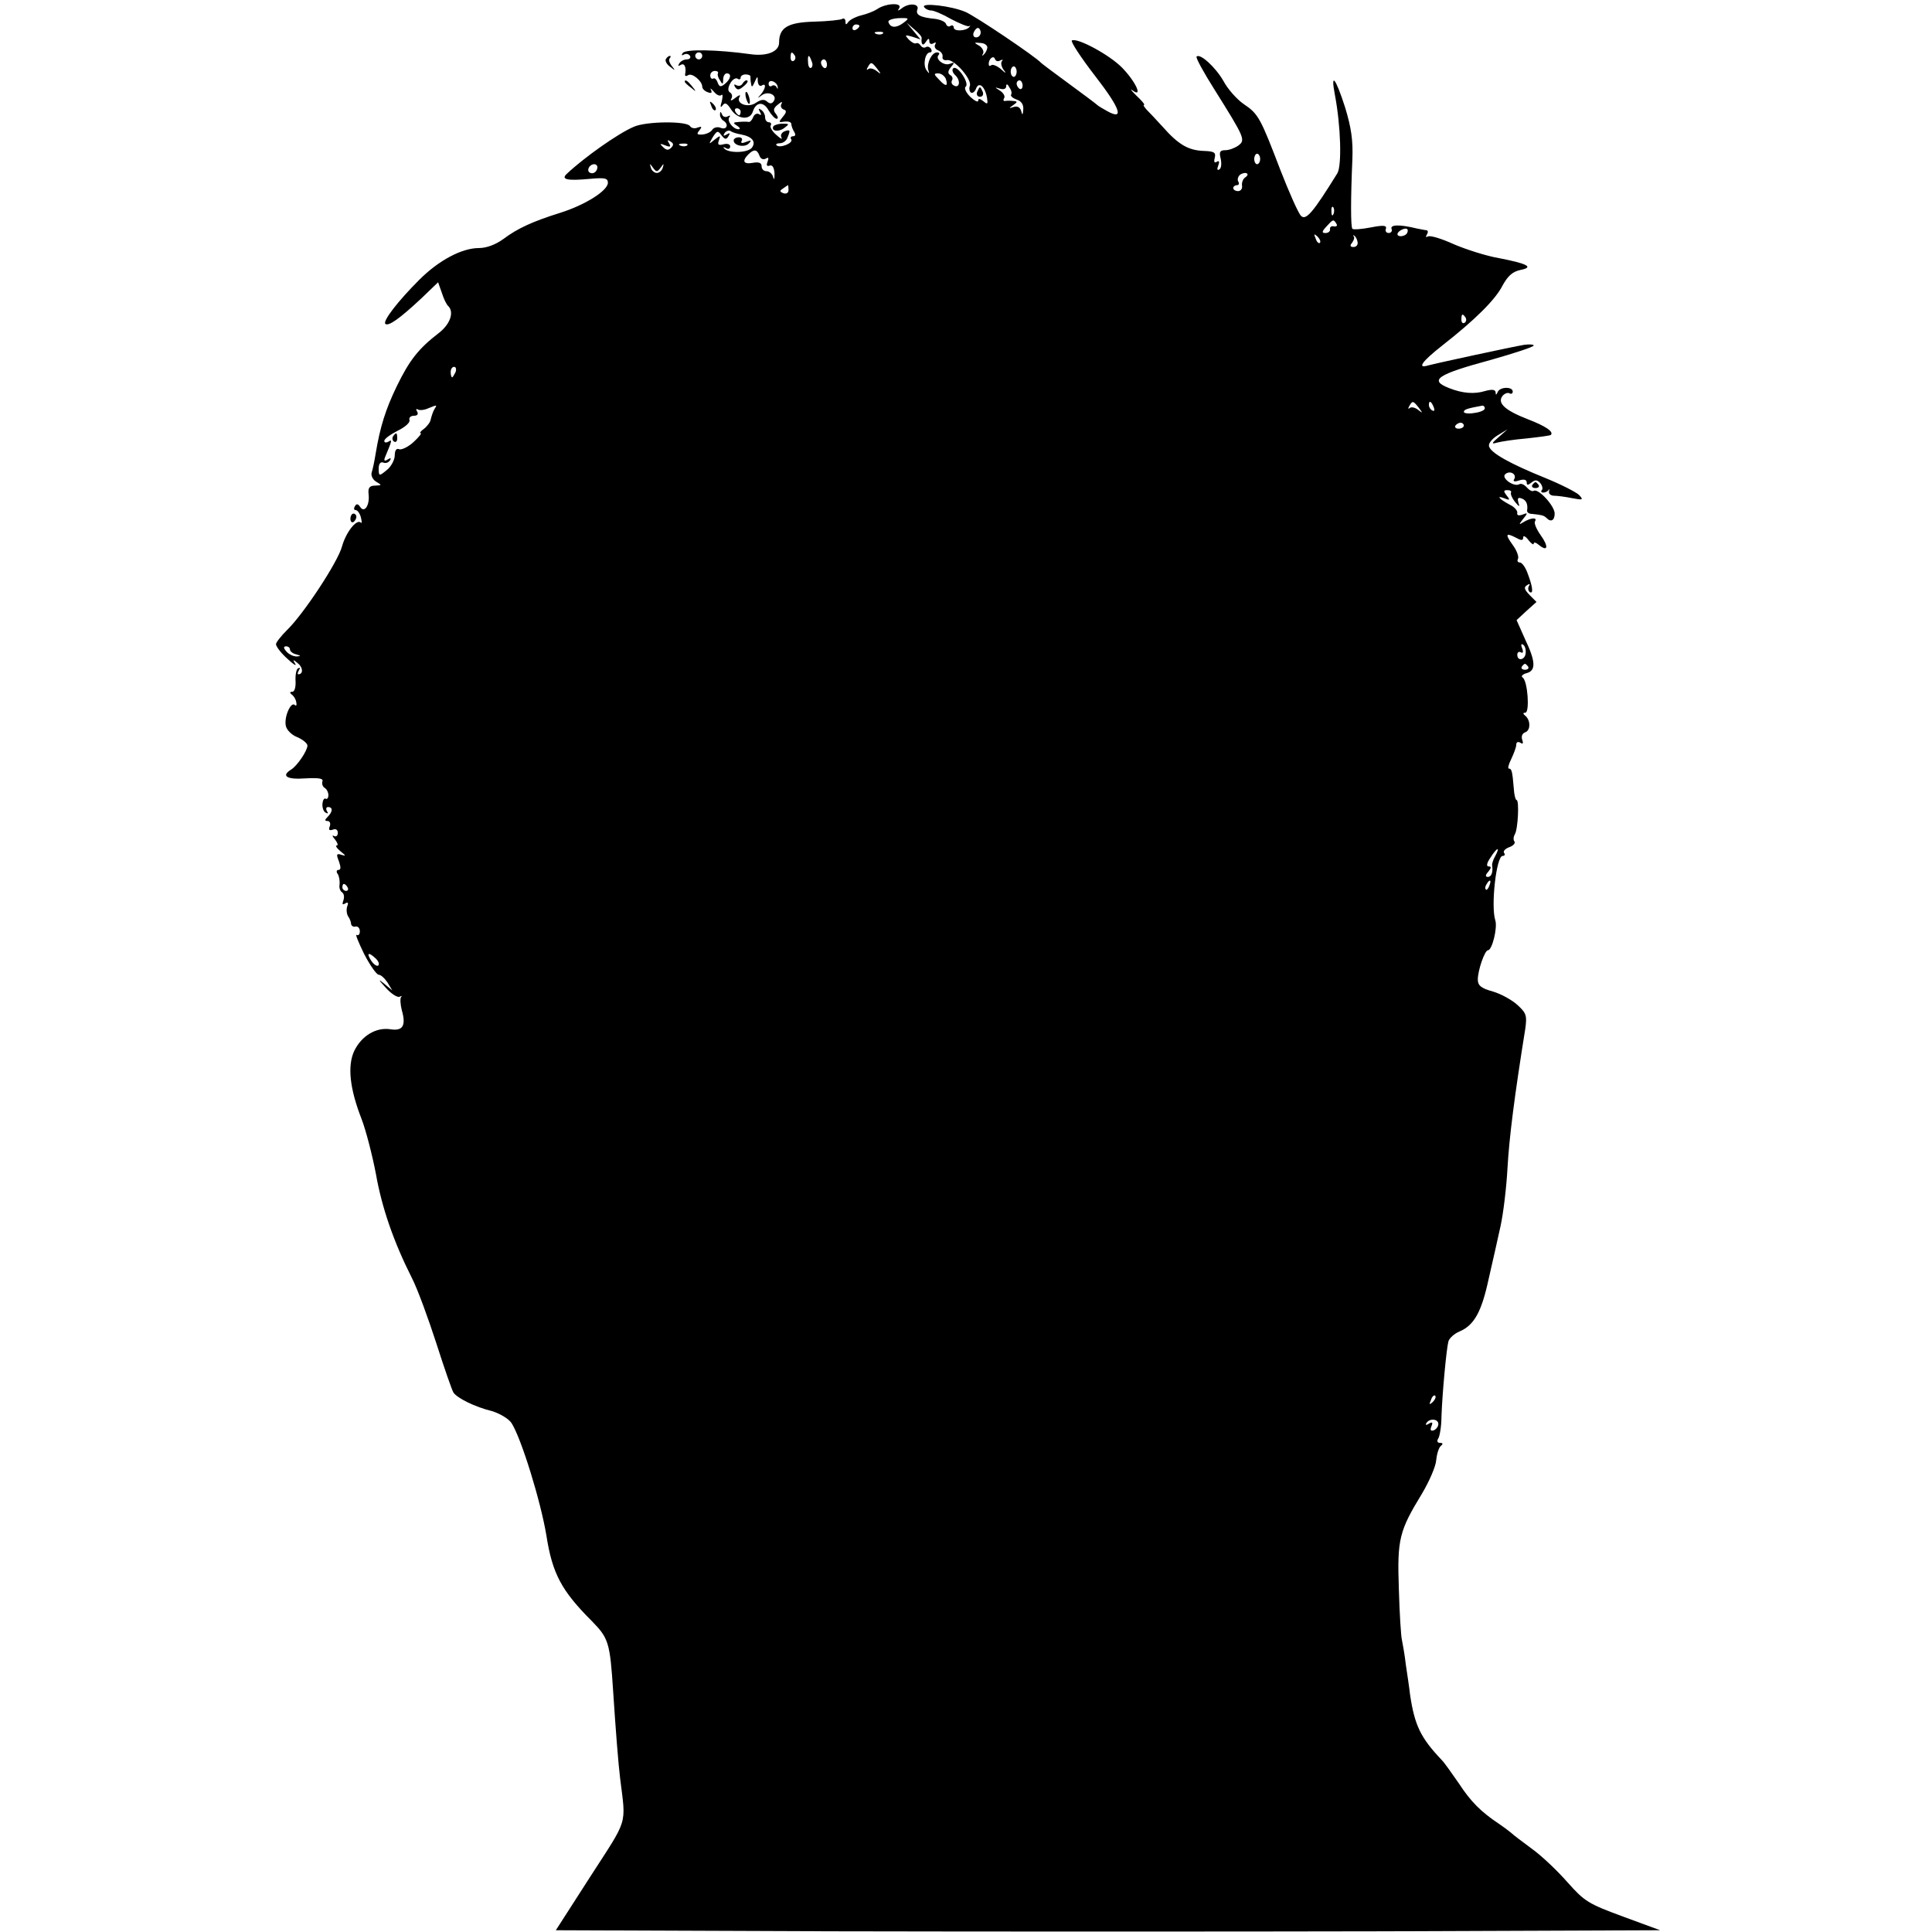 <?xml version="1.0" standalone="no"?>
<!DOCTYPE svg PUBLIC "-//W3C//DTD SVG 20010904//EN"
 "http://www.w3.org/TR/2001/REC-SVG-20010904/DTD/svg10.dtd">
<svg version="1.0" xmlns="http://www.w3.org/2000/svg"
 width="553pt" height="553pt" viewBox="0 0 553 553"
 preserveAspectRatio="xMidYMid meet">
<g transform="translate(0,553) scale(0.1,-0.1)"
fill="#000000" stroke="none">
<path d="M2511 5504 c-9 -6 -29 -14 -46 -18 -16 -4 -33 -13 -37 -19 -6 -9 -8
-8 -8 1 0 7 -4 11 -9 8 -4 -3 -41 -7 -81 -8 -75 -2 -100 -17 -100 -60 0 -26
-35 -40 -83 -33 -93 13 -186 15 -193 3 -4 -6 -3 -8 4 -4 6 3 13 2 17 -4 3 -5
-1 -10 -9 -10 -8 0 -18 -5 -22 -12 -4 -7 -3 -8 4 -4 11 7 17 -6 13 -27 -1 -5
3 -6 9 -2 11 7 40 -17 40 -33 0 -6 7 -13 16 -16 10 -4 13 -2 9 7 -4 6 0 4 8
-5 8 -10 17 -14 22 -10 4 4 4 -4 1 -18 -5 -16 -4 -20 2 -12 7 10 13 7 25 -12
19 -28 54 -31 62 -5 9 28 31 29 45 3 8 -13 18 -24 23 -24 5 0 4 6 -2 14 -9 10
-7 17 6 27 9 8 14 9 10 2 -4 -6 -1 -13 5 -16 10 -3 10 -8 -1 -21 -13 -16 -13
-17 4 -14 11 1 20 -1 20 -7 0 -5 4 -16 8 -22 5 -8 4 -13 -3 -13 -6 0 -9 -4 -5
-9 6 -11 -33 -26 -42 -17 -4 3 1 6 9 6 9 0 19 7 22 16 9 22 8 24 -9 18 -8 -4
-12 -11 -8 -18 3 -6 -3 -3 -15 8 -12 10 -19 23 -16 27 3 5 0 9 -5 9 -6 0 -11
6 -11 14 0 8 -5 18 -12 22 -7 5 -8 3 -3 -6 5 -8 4 -11 -2 -7 -6 4 -14 0 -17
-8 -3 -8 -9 -15 -13 -14 -4 1 -17 1 -28 0 -17 -1 -18 -3 -5 -11 8 -5 10 -10 4
-10 -16 0 -35 25 -26 35 4 5 2 5 -5 2 -6 -4 -14 -1 -16 5 -4 9 -6 10 -6 1 -1
-6 4 -15 9 -18 17 -10 11 -28 -7 -21 -9 4 -20 1 -24 -5 -4 -7 -17 -13 -28 -14
-16 -1 -18 1 -9 12 8 10 7 12 -5 8 -8 -4 -18 -2 -22 4 -9 15 -126 14 -161 -2
-45 -19 -142 -88 -191 -134 -19 -17 1 -21 65 -15 43 4 52 2 52 -11 0 -23 -66
-64 -136 -86 -80 -25 -123 -45 -163 -75 -22 -16 -48 -26 -70 -26 -49 0 -115
-35 -171 -91 -61 -61 -105 -118 -97 -126 9 -8 42 16 102 72 l49 47 11 -31 c5
-16 13 -33 18 -37 18 -18 5 -53 -28 -78 -57 -44 -83 -77 -119 -151 -32 -66
-48 -116 -61 -195 -3 -19 -8 -43 -11 -52 -3 -9 3 -21 13 -27 17 -10 16 -10 -3
-11 -16 0 -21 -6 -19 -24 4 -32 -12 -56 -24 -37 -6 9 -11 10 -15 2 -4 -6 -3
-11 2 -11 5 0 12 -9 15 -21 3 -12 3 -18 0 -15 -12 12 -43 -28 -54 -68 -12 -45
-111 -195 -158 -240 -17 -17 -31 -35 -31 -40 0 -6 14 -25 32 -41 18 -17 28
-23 23 -15 -8 13 -6 13 8 1 15 -12 15 -31 1 -31 -3 0 -2 5 2 12 4 6 3 8 -3 5
-5 -3 -8 -20 -7 -36 1 -18 -3 -31 -9 -31 -8 0 -8 -3 -2 -8 6 -4 12 -14 13 -22
2 -8 0 -12 -4 -8 -11 11 -31 -33 -26 -59 2 -12 17 -27 33 -33 16 -7 29 -18 29
-24 0 -15 -30 -59 -47 -69 -29 -18 -12 -29 41 -25 37 2 52 0 49 -8 -2 -7 0
-15 6 -19 6 -3 11 -13 11 -21 0 -8 -4 -13 -8 -10 -4 2 -8 -4 -9 -14 -1 -11 3
-23 9 -26 7 -4 8 -2 4 4 -4 7 -2 12 3 12 14 0 14 -13 -1 -28 -9 -9 -9 -12 0
-12 6 0 9 -7 6 -15 -4 -10 -2 -13 8 -10 9 4 15 0 15 -9 0 -8 -5 -12 -11 -9 -6
4 -5 -1 3 -10 7 -9 10 -17 5 -17 -5 0 0 -8 11 -17 15 -12 16 -14 3 -10 -15 5
-16 2 -8 -18 6 -17 6 -25 -1 -25 -6 0 -7 -6 -2 -12 4 -7 6 -20 5 -30 -2 -9 2
-19 7 -22 6 -4 7 -14 4 -23 -4 -11 -3 -14 5 -9 8 5 10 2 6 -8 -3 -8 -2 -21 2
-28 5 -7 9 -17 9 -23 1 -5 6 -9 13 -7 7 1 12 -5 12 -14 0 -8 -4 -13 -9 -10 -5
3 5 -21 21 -54 17 -33 36 -60 42 -60 6 0 17 -10 25 -22 l14 -23 -24 20 c-17
14 -16 11 5 -12 16 -18 34 -29 40 -26 6 3 8 3 4 -1 -3 -4 -2 -21 2 -37 13 -45
3 -61 -33 -55 -41 6 -82 -19 -103 -62 -20 -43 -13 -108 21 -195 13 -34 31
-105 41 -157 17 -97 51 -195 103 -298 16 -31 47 -116 70 -187 23 -72 45 -135
49 -141 11 -16 61 -41 110 -53 23 -7 48 -22 56 -34 28 -43 84 -225 100 -322
17 -109 43 -158 130 -245 48 -49 52 -61 61 -200 7 -108 15 -210 20 -250 17
-137 24 -112 -85 -281 l-99 -154 789 -3 c435 -1 1146 -1 1581 0 l791 3 -106
39 c-100 37 -110 43 -159 98 -29 33 -74 76 -102 96 -27 20 -55 41 -61 47 -6 5
-22 17 -34 25 -51 34 -80 63 -114 115 -20 29 -42 60 -49 67 -61 64 -78 100
-91 188 -2 19 -8 58 -12 85 -3 28 -9 59 -11 70 -3 11 -7 77 -9 147 -5 143 1
166 67 274 20 34 39 77 40 95 2 19 8 37 14 41 6 5 5 8 -3 8 -8 0 -10 5 -5 13
4 6 9 35 9 62 2 62 14 194 20 216 3 9 17 22 32 28 42 18 63 57 83 150 11 47
26 115 34 151 8 36 17 111 20 167 5 88 20 206 51 399 5 37 3 44 -22 67 -15 14
-47 32 -71 39 -33 9 -43 17 -43 34 0 27 20 84 29 84 12 0 28 65 21 86 -13 41
3 184 21 184 6 0 8 4 4 9 -3 5 4 12 15 16 11 4 18 11 15 16 -4 5 -3 14 1 21 9
14 13 98 5 98 -3 0 -7 15 -8 33 -4 49 -6 57 -14 57 -4 0 -1 12 7 28 7 15 14
33 14 40 0 8 5 10 12 6 7 -5 9 -2 5 9 -3 9 0 18 9 21 16 6 15 36 -1 48 -6 5
-6 8 1 8 13 0 7 92 -8 101 -5 3 0 9 11 12 28 7 27 33 -4 98 l-24 54 28 26 29
26 -20 20 c-15 16 -17 22 -7 28 7 5 10 4 5 -3 -3 -6 -2 -13 3 -17 11 -6 8 17
-8 58 -6 15 -15 27 -21 27 -6 0 -8 5 -5 10 3 6 -3 24 -15 40 -23 32 -20 36 11
20 14 -8 19 -7 19 2 0 6 7 3 15 -8 8 -10 15 -15 15 -10 0 5 7 3 15 -4 26 -21
28 -4 5 28 -12 17 -20 35 -16 40 7 12 -13 10 -34 -3 -13 -8 -13 -7 0 10 14 17
13 18 -2 12 -11 -4 -17 -2 -15 5 1 6 -8 17 -21 23 -30 16 -41 28 -17 19 17 -7
18 -5 8 7 -10 13 -10 16 2 16 8 0 12 -3 10 -7 -2 -4 3 -16 11 -26 13 -16 15
-16 10 -2 -3 12 -1 15 10 11 13 -5 18 -17 15 -35 0 -5 6 -9 14 -9 28 -3 33 -4
41 -11 13 -14 24 -8 24 12 0 22 -47 73 -60 65 -4 -3 -13 2 -20 10 -7 8 -16 12
-21 9 -15 -9 -52 17 -41 28 13 13 35 1 26 -14 -4 -6 1 -8 15 -3 13 4 21 2 21
-6 0 -8 3 -9 14 0 10 8 16 8 25 -2 6 -8 8 -17 4 -20 -3 -4 -1 -7 4 -7 6 0 13
3 16 8 2 4 2 2 1 -5 -2 -6 5 -12 14 -12 9 0 33 -3 52 -7 31 -6 33 -5 20 9 -8
8 -51 30 -95 48 -104 42 -159 73 -163 92 -2 8 10 22 25 31 l28 17 -25 -22
c-21 -18 -22 -21 -5 -16 11 3 49 9 85 12 36 4 67 8 69 10 9 9 -14 25 -66 45
-67 26 -88 47 -72 67 6 7 15 10 20 7 5 -3 9 0 9 5 0 15 -37 14 -43 -1 -4 -9
-6 -10 -6 -1 -1 8 -10 9 -29 4 -32 -10 -66 -7 -104 8 -59 23 -35 39 120 81 67
19 122 37 122 41 0 3 -12 4 -27 2 -36 -6 -253 -53 -275 -59 -33 -10 -18 11 39
56 96 75 154 133 174 173 15 27 28 39 50 44 41 8 22 18 -60 34 -36 6 -95 25
-130 40 -35 16 -68 26 -74 22 -6 -3 -7 -1 -3 5 4 7 4 12 -1 13 -4 0 -17 3 -28
5 -49 12 -76 11 -72 -1 3 -6 -1 -12 -8 -12 -7 0 -11 6 -8 12 3 10 -7 11 -43 4
-26 -5 -50 -7 -53 -4 -5 6 -5 85 0 200 2 53 -3 89 -21 148 -27 84 -42 103 -29
35 17 -89 20 -202 7 -224 -70 -113 -90 -136 -104 -122 -8 8 -34 67 -59 131
-57 149 -63 161 -105 189 -19 13 -46 43 -58 66 -23 40 -67 80 -77 70 -3 -3 20
-45 51 -94 87 -139 90 -145 68 -161 -10 -7 -26 -13 -37 -13 -15 0 -18 -5 -13
-24 3 -14 2 -28 -4 -31 -6 -4 -7 1 -3 11 4 11 3 15 -4 11 -7 -5 -9 0 -6 11 4
16 -2 19 -33 20 -43 2 -71 18 -116 69 -18 20 -39 42 -46 49 -7 8 -11 14 -7 14
3 0 -7 12 -22 26 -15 15 -20 21 -11 15 30 -22 9 25 -30 65 -36 37 -129 87
-144 78 -4 -3 26 -49 67 -102 72 -93 84 -128 34 -100 -13 7 -26 15 -29 18 -3
3 -39 30 -80 60 -41 30 -77 57 -80 60 -16 18 -190 135 -217 146 -40 17 -126
27 -118 14 4 -6 13 -10 20 -10 8 0 34 -11 58 -25 25 -13 47 -22 51 -20 3 3 4
2 1 -2 -9 -12 -45 -14 -45 -2 0 5 -4 8 -9 5 -5 -4 -11 -1 -13 5 -2 7 -17 13
-32 15 -43 4 -56 12 -50 27 6 17 -25 19 -45 3 -11 -8 -13 -8 -7 1 9 16 -38 14
-63 -3z m74 -40 c-20 -15 -37 -14 -42 3 -2 5 11 10 29 11 31 1 32 0 13 -14z
m-125 -8 c0 -3 -4 -8 -10 -11 -5 -3 -10 -1 -10 4 0 6 5 11 10 11 6 0 10 -2 10
-4z m178 -35 c-2 -19 4 -24 12 -11 7 11 10 11 10 2 0 -7 5 -10 12 -6 6 4 8 3
5 -3 -4 -6 0 -14 8 -17 8 -3 14 -11 13 -18 -2 -7 4 -12 13 -10 21 3 72 -56 65
-74 -3 -7 -1 -16 3 -19 5 -3 12 3 15 12 8 20 25 6 31 -26 3 -19 2 -21 -10 -11
-10 8 -15 9 -15 2 0 -6 -10 -1 -23 11 -12 12 -18 25 -13 29 12 8 -22 61 -35
53 -5 -4 -3 -13 6 -21 16 -16 11 -39 -6 -28 -5 3 -7 9 -4 14 3 5 1 12 -5 15
-8 5 -7 12 2 23 11 13 11 15 -4 9 -17 -6 -43 15 -31 26 3 4 1 7 -5 7 -15 0
-30 -31 -25 -50 4 -12 3 -12 -5 -1 -11 15 -4 51 10 51 5 0 6 5 3 10 -4 6 -10
8 -15 5 -5 -3 -11 -1 -15 5 -4 6 -9 8 -13 6 -4 -2 -13 3 -21 11 -12 13 -11 14
10 8 l24 -8 -20 24 -20 24 22 -19 c12 -10 22 -21 21 -25z m169 16 c0 -8 -6
-14 -13 -14 -7 0 -10 6 -7 14 3 7 8 13 12 13 4 0 8 -6 8 -13z m-280 -3 c-3 -3
-12 -4 -19 -1 -8 3 -5 6 6 6 11 1 17 -2 13 -5z m299 -41 c-1 -7 -6 -16 -11
-20 -4 -4 -5 -3 -1 4 3 6 -2 16 -11 22 -16 9 -16 10 3 8 12 0 21 -7 20 -14z
m-816 -23 c0 -5 -4 -10 -10 -10 -5 0 -10 5 -10 10 0 6 5 10 10 10 6 0 10 -4
10 -10z m265 1 c3 -5 2 -12 -3 -15 -5 -3 -9 1 -9 9 0 17 3 19 12 6z m48 -16
c4 -8 3 -16 -1 -19 -4 -3 -9 4 -9 15 -2 23 3 25 10 4z m540 2 c7 3 9 3 5 -2
-4 -4 -2 -15 4 -24 10 -12 7 -12 -8 2 -11 9 -24 14 -27 10 -4 -3 -7 -2 -7 4 0
15 14 26 18 14 2 -6 9 -8 15 -4z m-496 -12 c0 -8 -4 -12 -9 -9 -4 3 -8 9 -8
15 0 5 4 9 8 9 5 0 9 -7 9 -15z m144 -12 c12 -16 12 -17 -2 -6 -9 7 -20 9 -24
5 -5 -4 -5 -1 -1 6 9 16 11 15 27 -5z m399 -8 c0 -8 -4 -15 -8 -15 -5 0 -9 7
-9 15 0 8 4 15 9 15 4 0 8 -7 8 -15z m-855 -5 c-2 -3 0 -12 6 -20 7 -13 9 -12
9 3 0 9 5 17 10 17 15 0 12 -16 -5 -30 -12 -10 -16 -9 -21 4 -3 9 -9 14 -13
11 -4 -2 -8 2 -8 9 0 7 6 13 13 13 7 0 11 -3 9 -7z m93 -9 c0 -3 0 -13 2 -21
1 -11 4 -9 10 5 8 18 9 18 9 2 1 -10 6 -15 11 -12 14 9 12 -8 -2 -25 -11 -12
-10 -12 2 -3 18 14 46 1 35 -16 -5 -8 -11 -9 -19 -2 -9 8 -18 6 -32 -3 -22
-16 -59 -3 -47 17 4 7 -2 5 -12 -3 -10 -8 -16 -10 -12 -3 4 6 3 14 -3 18 -7 4
-7 13 0 26 6 11 15 17 21 14 5 -4 9 -2 9 3 0 5 7 9 14 9 8 0 15 -3 14 -6z
m559 -6 c8 -23 0 -24 -19 -3 -15 15 -16 18 -3 18 9 0 18 -7 22 -15z m-481 -23
c1 -7 0 -8 -3 -2 -2 5 -9 8 -14 4 -5 -3 -9 0 -9 6 0 15 23 7 26 -8z m701 3 c0
-8 -4 -12 -9 -9 -4 3 -8 9 -8 15 0 5 4 9 8 9 5 0 9 -7 9 -15z m-33 -26 c-2 -4
5 -10 16 -14 13 -4 20 -14 19 -28 -1 -16 -3 -18 -6 -5 -3 11 -11 15 -21 12
-15 -5 -15 -4 -2 5 13 9 13 11 0 12 -8 1 -19 1 -23 0 -5 -1 -6 3 -3 8 4 5 -2
15 -11 21 -17 11 -17 11 0 6 10 -3 17 0 17 7 0 8 4 7 9 -3 6 -8 8 -17 5 -21z
m-774 -49 c0 -5 -2 -10 -4 -10 -3 0 -8 5 -11 10 -3 6 -1 10 4 10 6 0 11 -4 11
-10z m-35 -70 c6 9 4 11 -5 5 -9 -5 -11 -4 -6 4 4 6 12 9 17 6 5 -4 19 -8 31
-10 31 -6 43 -21 30 -38 -12 -15 -67 -16 -79 -2 -5 4 -2 5 5 1 6 -4 12 -2 12
5 0 6 -8 9 -19 6 -15 -4 -18 -1 -13 12 5 14 4 14 -13 1 -17 -14 -17 -14 -5 7
12 19 15 20 25 6 10 -13 14 -13 20 -3z m-164 -33 c-8 -8 -14 -7 -23 2 -11 10
-9 11 6 5 15 -6 17 -4 11 6 -6 9 -4 11 4 5 9 -5 10 -10 2 -18z m46 7 c-3 -3
-12 -4 -19 -1 -8 3 -5 6 6 6 11 1 17 -2 13 -5z m207 -30 c3 -9 11 -12 18 -8 8
5 9 2 5 -9 -4 -10 -2 -14 6 -11 8 3 13 -6 14 -23 0 -16 -1 -20 -4 -10 -2 9
-11 17 -19 17 -8 0 -14 6 -14 14 0 10 -8 13 -25 10 -27 -5 -32 5 -13 24 16 16
25 15 32 -4z m1433 -9 c0 -8 -4 -15 -9 -15 -4 0 -8 7 -8 15 0 8 4 15 8 15 5 0
9 -7 9 -15z m-1897 -23 c0 -13 -12 -22 -22 -16 -10 6 -1 24 13 24 5 0 9 -4 9
-8z m181 -2 c9 13 10 13 6 0 -2 -8 -10 -15 -17 -15 -7 0 -15 7 -17 15 -4 13
-3 13 6 0 10 -13 12 -13 22 0z m1673 -28 c-6 -4 -10 -14 -9 -23 2 -9 -4 -16
-11 -16 -8 0 -14 4 -14 9 0 4 5 8 11 8 5 0 7 5 3 11 -3 6 0 15 7 20 16 9 28 1
13 -9z m-1307 -36 c0 -8 -6 -12 -15 -9 -11 5 -11 7 0 14 7 5 13 9 14 9 0 0 1
-6 1 -14z m1560 -68 c-3 -8 -6 -5 -6 6 -1 11 2 17 5 13 3 -3 4 -12 1 -19z m8
-28 c4 -6 1 -9 -7 -8 -7 2 -12 -2 -11 -8 1 -6 -5 -11 -13 -11 -11 0 -11 4 3
19 19 21 20 21 28 8z m203 -26 c-4 -11 -28 -14 -28 -4 0 8 22 20 28 14 2 -1 2
-6 0 -10z m-250 -29 c-3 -3 -9 2 -12 12 -6 14 -5 15 5 6 7 -7 10 -15 7 -18z
m108 1 c1 -7 -4 -13 -12 -13 -9 0 -11 4 -4 12 5 7 8 15 5 18 -3 4 -2 5 2 2 4
-3 8 -11 9 -19z m309 -215 c3 -5 2 -12 -3 -15 -5 -3 -9 1 -9 9 0 17 3 19 12 6z
m-2891 -156 c-4 -8 -8 -15 -10 -15 -2 0 -4 7 -4 15 0 8 4 15 10 15 5 0 7 -7 4
-15z m2757 -102 c12 -16 12 -17 -2 -6 -9 7 -20 9 -24 5 -5 -4 -5 -1 -1 6 9 16
11 15 27 -5z m43 1 c3 -8 2 -12 -4 -9 -6 3 -10 10 -10 16 0 14 7 11 14 -7z
m-2861 -6 c-4 -7 -8 -20 -10 -28 -1 -8 -10 -20 -19 -27 -10 -7 -14 -13 -10
-13 4 0 -5 -11 -20 -25 -15 -14 -34 -23 -41 -21 -8 4 -13 -3 -13 -17 0 -12 -9
-30 -20 -40 -25 -21 -26 -21 -26 3 0 12 5 19 13 16 7 -3 15 0 19 6 5 7 2 8 -6
3 -9 -6 -12 -4 -8 6 21 50 21 52 10 45 -7 -4 -12 -3 -12 2 0 6 17 18 38 29 21
10 37 24 34 31 -2 7 4 12 13 12 10 0 13 5 9 12 -4 6 -3 9 2 6 5 -3 18 -2 29 3
27 11 27 11 18 -3z m3007 3 c0 -5 -13 -11 -30 -13 -16 -3 -30 -1 -30 3 0 7 10
10 53 18 4 0 7 -3 7 -8z m-60 -49 c0 -5 -7 -9 -15 -9 -8 0 -12 4 -9 9 3 4 9 8
15 8 5 0 9 -4 9 -8z m177 -651 c-1 -20 -24 -25 -24 -5 0 7 5 10 10 7 6 -4 8 1
4 11 -4 9 -3 15 2 11 6 -3 9 -14 8 -24z m-3537 10 c0 -5 8 -12 18 -14 14 -4
14 -5 1 -6 -9 0 -22 6 -29 14 -9 10 -9 15 -1 15 6 0 11 -4 11 -9z m3544 -49
c3 -5 -1 -9 -9 -9 -8 0 -12 4 -9 9 3 4 7 8 9 8 2 0 6 -4 9 -8z m-94 -542 c-6
-10 -10 -23 -9 -27 3 -19 -2 -33 -12 -33 -8 0 -8 5 1 15 9 11 9 15 1 15 -7 0
-6 9 5 25 19 30 29 33 14 5z m-17 -85 c-3 -9 -8 -14 -10 -11 -3 3 -2 9 2 15 9
16 15 13 8 -4z m-3268 -5 c3 -5 1 -10 -4 -10 -6 0 -11 5 -11 10 0 6 2 10 4 10
3 0 8 -4 11 -10z m81 -204 c8 -8 11 -17 6 -20 -4 -2 -13 4 -20 15 -14 22 -7
25 14 5z m3025 -1269 c-10 -9 -11 -8 -5 6 3 10 9 15 12 12 3 -3 0 -11 -7 -18z
m16 -63 c0 -7 -6 -15 -13 -18 -9 -3 -11 1 -7 11 5 12 3 14 -7 8 -8 -5 -11 -4
-7 2 9 14 34 12 34 -3z"/>
<path d="M2797 5267 c-3 -8 1 -14 8 -14 7 0 11 6 8 14 -3 7 -6 13 -8 13 -2 0
-5 -6 -8 -13z"/>
<path d="M2125 5290 c-4 -6 -11 -7 -17 -4 -7 4 -8 2 -4 -5 6 -9 11 -9 22 0 14
11 18 19 10 19 -3 0 -8 -5 -11 -10z"/>
<path d="M2134 5256 c1 -8 5 -18 8 -22 4 -3 5 1 4 10 -1 8 -5 18 -8 22 -4 3
-5 -1 -4 -10z"/>
<path d="M2100 5128 c0 -15 31 -21 43 -9 9 9 8 11 -7 5 -12 -5 -17 -4 -13 3 3
5 0 10 -8 10 -8 0 -15 -4 -15 -9z"/>
<path d="M1125 4281 c-3 -5 -2 -12 3 -15 5 -3 9 1 9 9 0 17 -3 19 -12 6z"/>
<path d="M1906 5361 c-3 -5 2 -15 12 -22 15 -12 16 -12 5 2 -7 9 -10 19 -6 22
3 4 4 7 0 7 -3 0 -8 -4 -11 -9z"/>
<path d="M1960 5296 c0 -2 8 -10 18 -17 15 -13 16 -12 3 4 -13 16 -21 21 -21
13z"/>
<path d="M2036 5227 c3 -10 9 -15 12 -12 3 3 0 11 -7 18 -10 9 -11 8 -5 -6z"/>
<path d="M2214 5169 c-8 -14 13 -18 30 -6 16 12 16 13 -4 13 -12 0 -23 -4 -26
-7z"/>
<path d="M4386 4142 c-3 -5 1 -9 9 -9 8 0 12 4 9 9 -3 4 -7 8 -9 8 -2 0 -6 -4
-9 -8z"/>
<path d="M1003 4045 c0 -8 4 -12 9 -9 4 3 8 9 8 15 0 5 -4 9 -8 9 -5 0 -9 -7
-9 -15z"/>
</g>
</svg>
